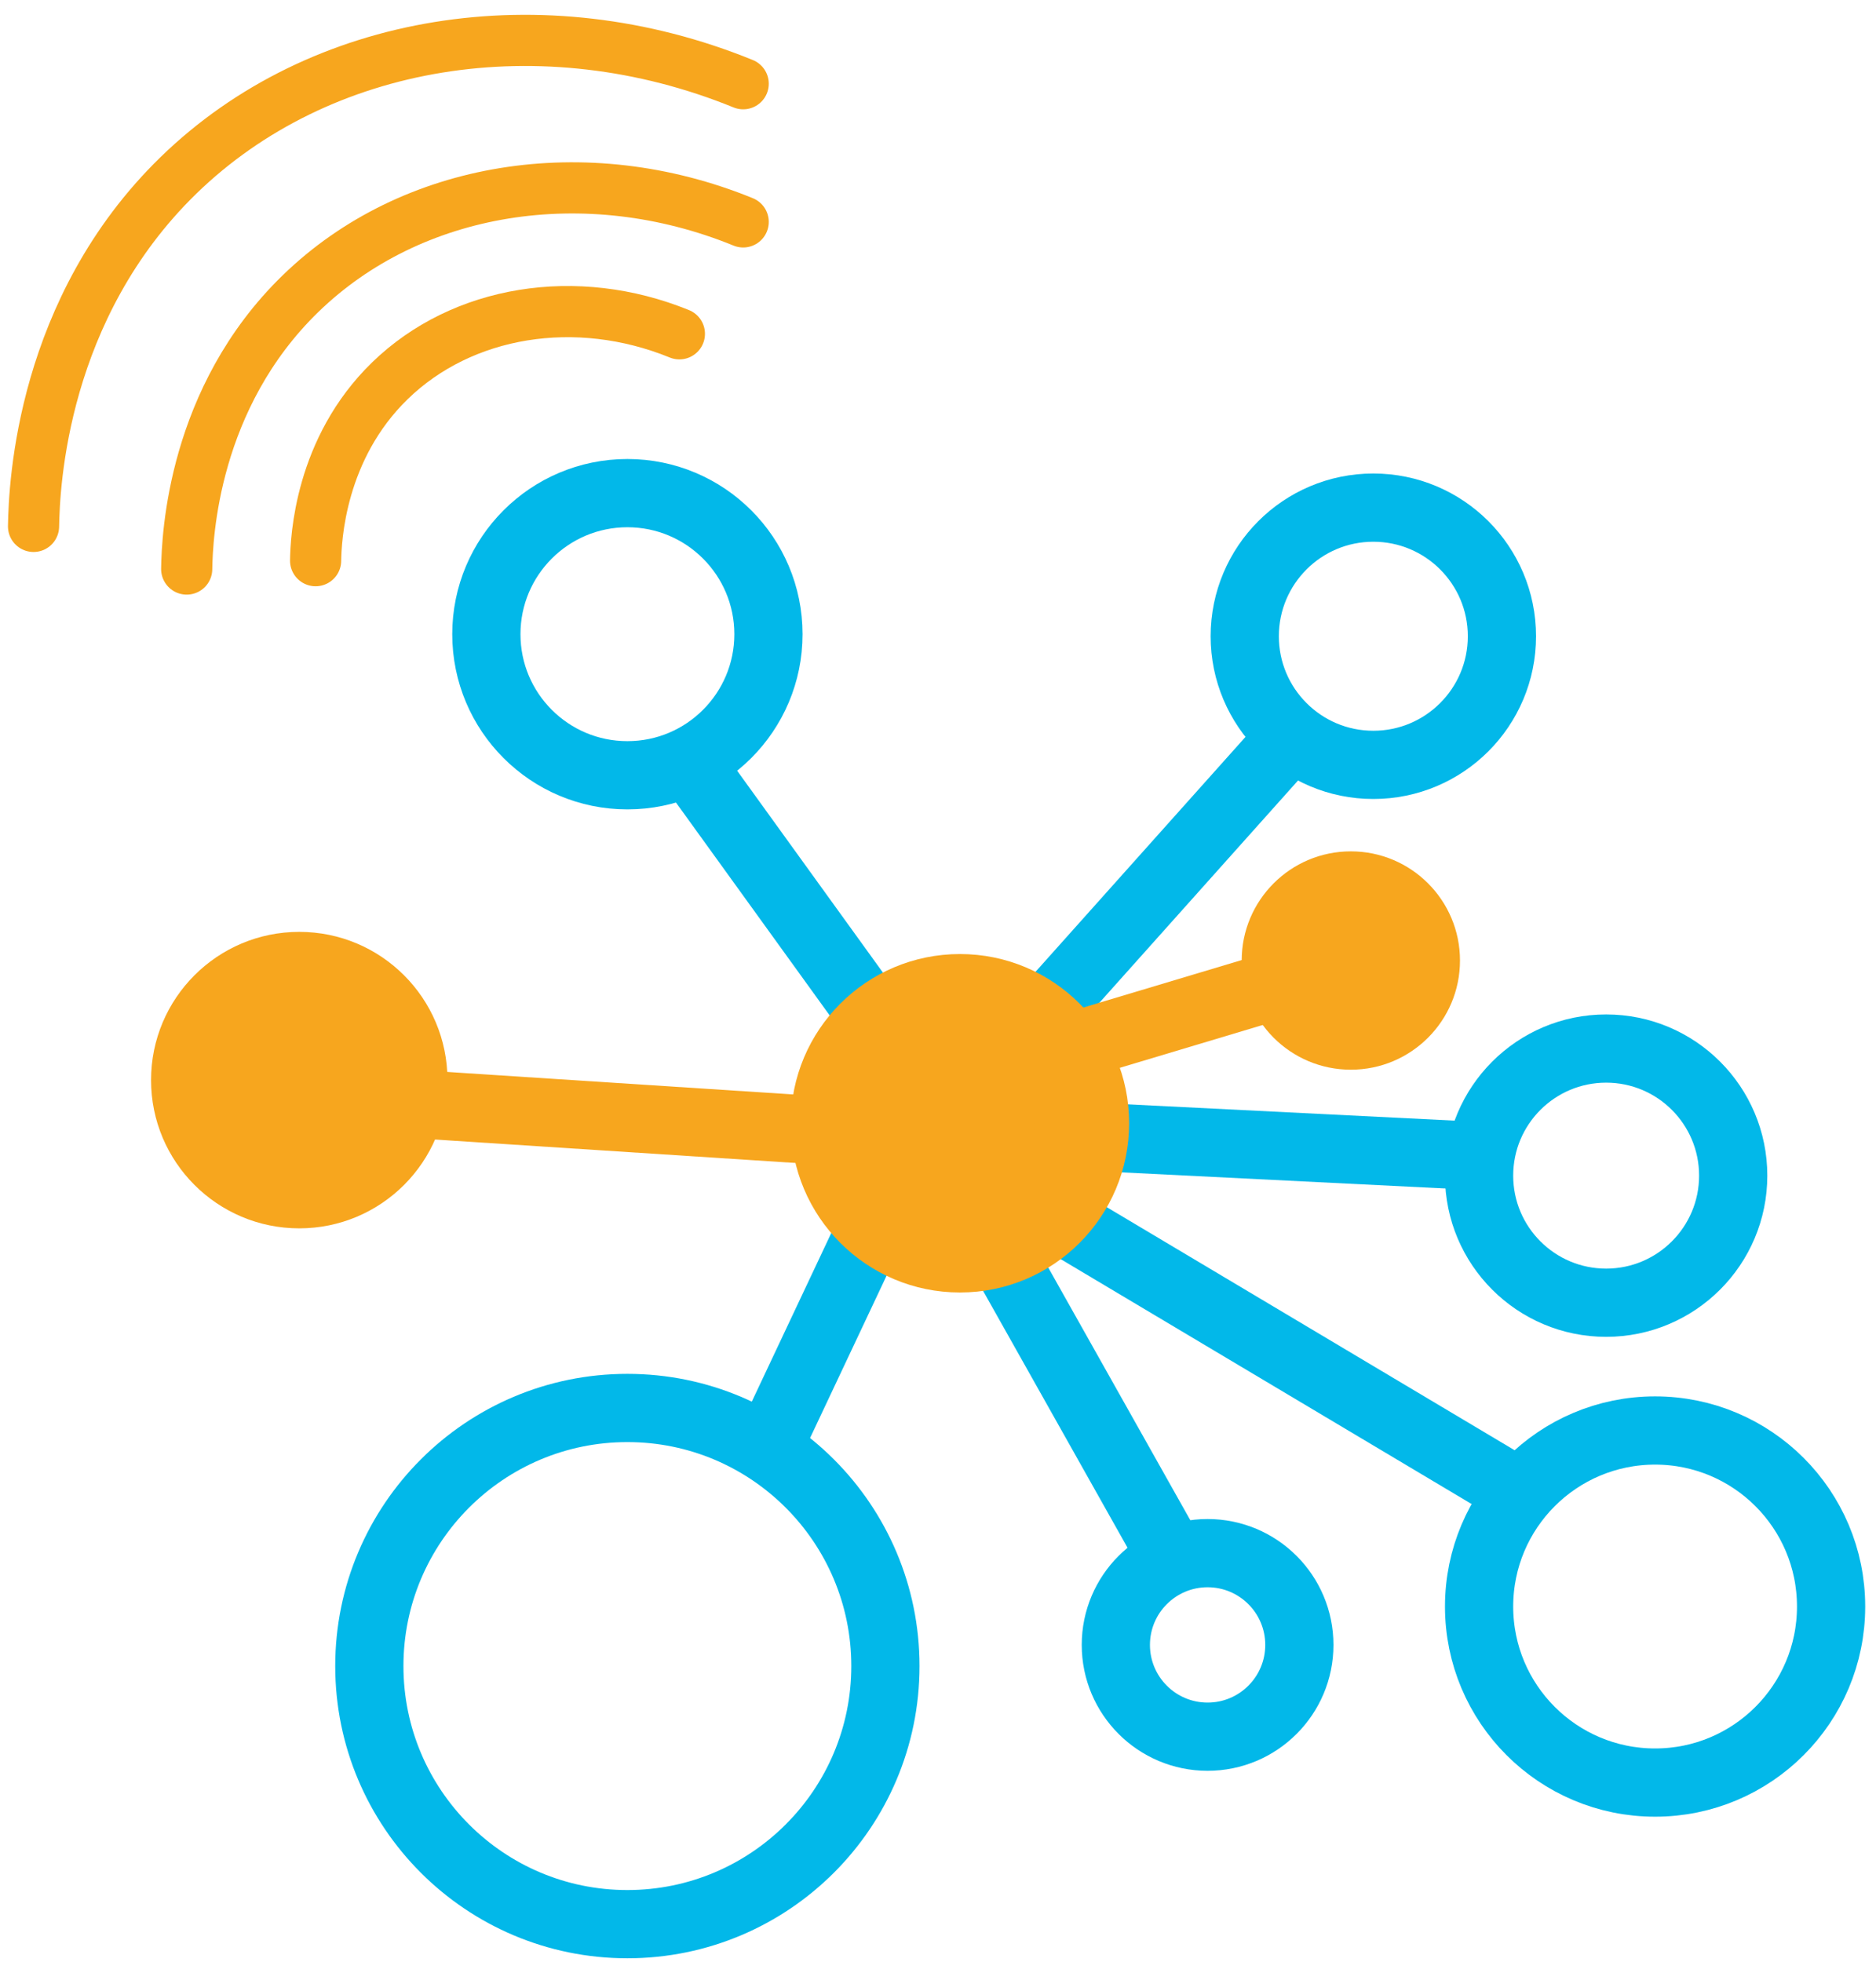 <svg width="110" height="115" viewBox="0 0 110 115" fill="none" xmlns="http://www.w3.org/2000/svg">
<path d="M40.357 44.628L57.227 67.988" stroke="#02B8E9" stroke-width="4" stroke-miterlimit="10"/>
<path d="M45.057 84.788L52.327 69.368" stroke="#02B8E9" stroke-width="4" stroke-miterlimit="10"/>
<path d="M69.547 92.758L58.057 72.328" stroke="#02B8E9" stroke-width="4" stroke-miterlimit="10"/>
<path d="M89.807 87.938L61.727 71.207" stroke="#02B8E9" stroke-width="4" stroke-miterlimit="10"/>
<path d="M58.977 61.918L75.767 43.138" stroke="#02B8E9" stroke-width="4" stroke-miterlimit="10"/>
<path d="M63.656 66.618L86.726 67.768" stroke="#02B8E9" stroke-width="4" stroke-miterlimit="10"/>
<path d="M36.788 45.448C41.355 45.448 45.058 41.745 45.058 37.178C45.058 32.61 41.355 28.908 36.788 28.908C32.22 28.908 28.518 32.61 28.518 37.178C28.518 41.745 32.22 45.448 36.788 45.448Z" stroke="#02B8E9" stroke-width="4" stroke-linecap="round" stroke-linejoin="round"/>
<path d="M80.526 44.838C84.691 44.838 88.066 41.462 88.066 37.298C88.066 33.134 84.691 29.758 80.526 29.758C76.362 29.758 72.986 33.134 72.986 37.298C72.986 41.462 76.362 44.838 80.526 44.838Z" stroke="#02B8E9" stroke-width="4" stroke-linecap="round" stroke-linejoin="round"/>
<path d="M79.207 62.708C82.741 62.708 85.607 59.842 85.607 56.308C85.607 52.773 82.741 49.908 79.207 49.908C75.672 49.908 72.807 52.773 72.807 56.308C72.807 59.842 75.672 62.708 79.207 62.708Z" fill="#F7A61E"/>
<path d="M70.808 101.808C73.779 101.808 76.188 99.399 76.188 96.428C76.188 93.457 73.779 91.048 70.808 91.048C67.836 91.048 65.428 93.457 65.428 96.428C65.428 99.399 67.836 101.808 70.808 101.808Z" stroke="#02B8E9" stroke-width="4" stroke-miterlimit="10"/>
<path d="M36.786 112.798C45.142 112.798 51.916 106.024 51.916 97.668C51.916 89.311 45.142 82.538 36.786 82.538C28.43 82.538 21.656 89.311 21.656 97.668C21.656 106.024 28.43 112.798 36.786 112.798Z" stroke="#02B8E9" stroke-width="4" stroke-linecap="round" stroke-linejoin="round"/>
<path d="M56.287 75.768C61.766 75.768 66.207 71.326 66.207 65.848C66.207 60.369 61.766 55.928 56.287 55.928C50.809 55.928 46.367 60.369 46.367 65.848C46.367 71.326 50.809 75.768 56.287 75.768Z" fill="#F7A61E"/>
<path d="M97.047 104.498C102.746 104.498 107.367 99.877 107.367 94.178C107.367 88.478 102.746 83.858 97.047 83.858C91.347 83.858 86.727 88.478 86.727 94.178C86.727 99.877 91.347 104.498 97.047 104.498Z" stroke="#02B8E9" stroke-width="4" stroke-linecap="round" stroke-linejoin="round"/>
<path d="M94.177 76.368C98.291 76.368 101.627 73.032 101.627 68.918C101.627 64.803 98.291 61.468 94.177 61.468C90.062 61.468 86.727 64.803 86.727 68.918C86.727 73.032 90.062 76.368 94.177 76.368Z" stroke="#02B8E9" stroke-width="4" stroke-linecap="round" stroke-linejoin="round"/>
<path d="M17.547 72.008C22.347 72.008 26.237 68.117 26.237 63.318C26.237 58.519 22.347 54.628 17.547 54.628C12.748 54.628 8.857 58.519 8.857 63.318C8.857 68.117 12.748 72.008 17.547 72.008Z" fill="#F7A61E"/>
<path d="M23.357 64.658L60.587 67.078" stroke="#F7A61E" stroke-width="4" stroke-miterlimit="10"/>
<path d="M77.716 56.898L63.897 61.038" stroke="#F7A61E" stroke-width="4" stroke-miterlimit="10"/>
<path d="M18.506 32.868C18.526 31.598 18.756 26.308 22.866 22.318C27.106 18.198 33.796 17.108 39.836 19.568" stroke="#F7A61E" stroke-width="3" stroke-miterlimit="10" stroke-linecap="round"/>
<path d="M10.947 33.358C10.977 31.418 11.327 23.328 17.617 17.218C24.107 10.908 34.337 9.238 43.577 13.008" stroke="#F7A61E" stroke-width="3" stroke-miterlimit="10" stroke-linecap="round"/>
<path d="M1.967 30.858C2.007 28.388 2.457 18.068 10.467 10.278C18.747 2.228 31.797 0.108 43.577 4.908" stroke="#F7A61E" stroke-width="3" stroke-miterlimit="10" stroke-linecap="round"/>
</svg>
